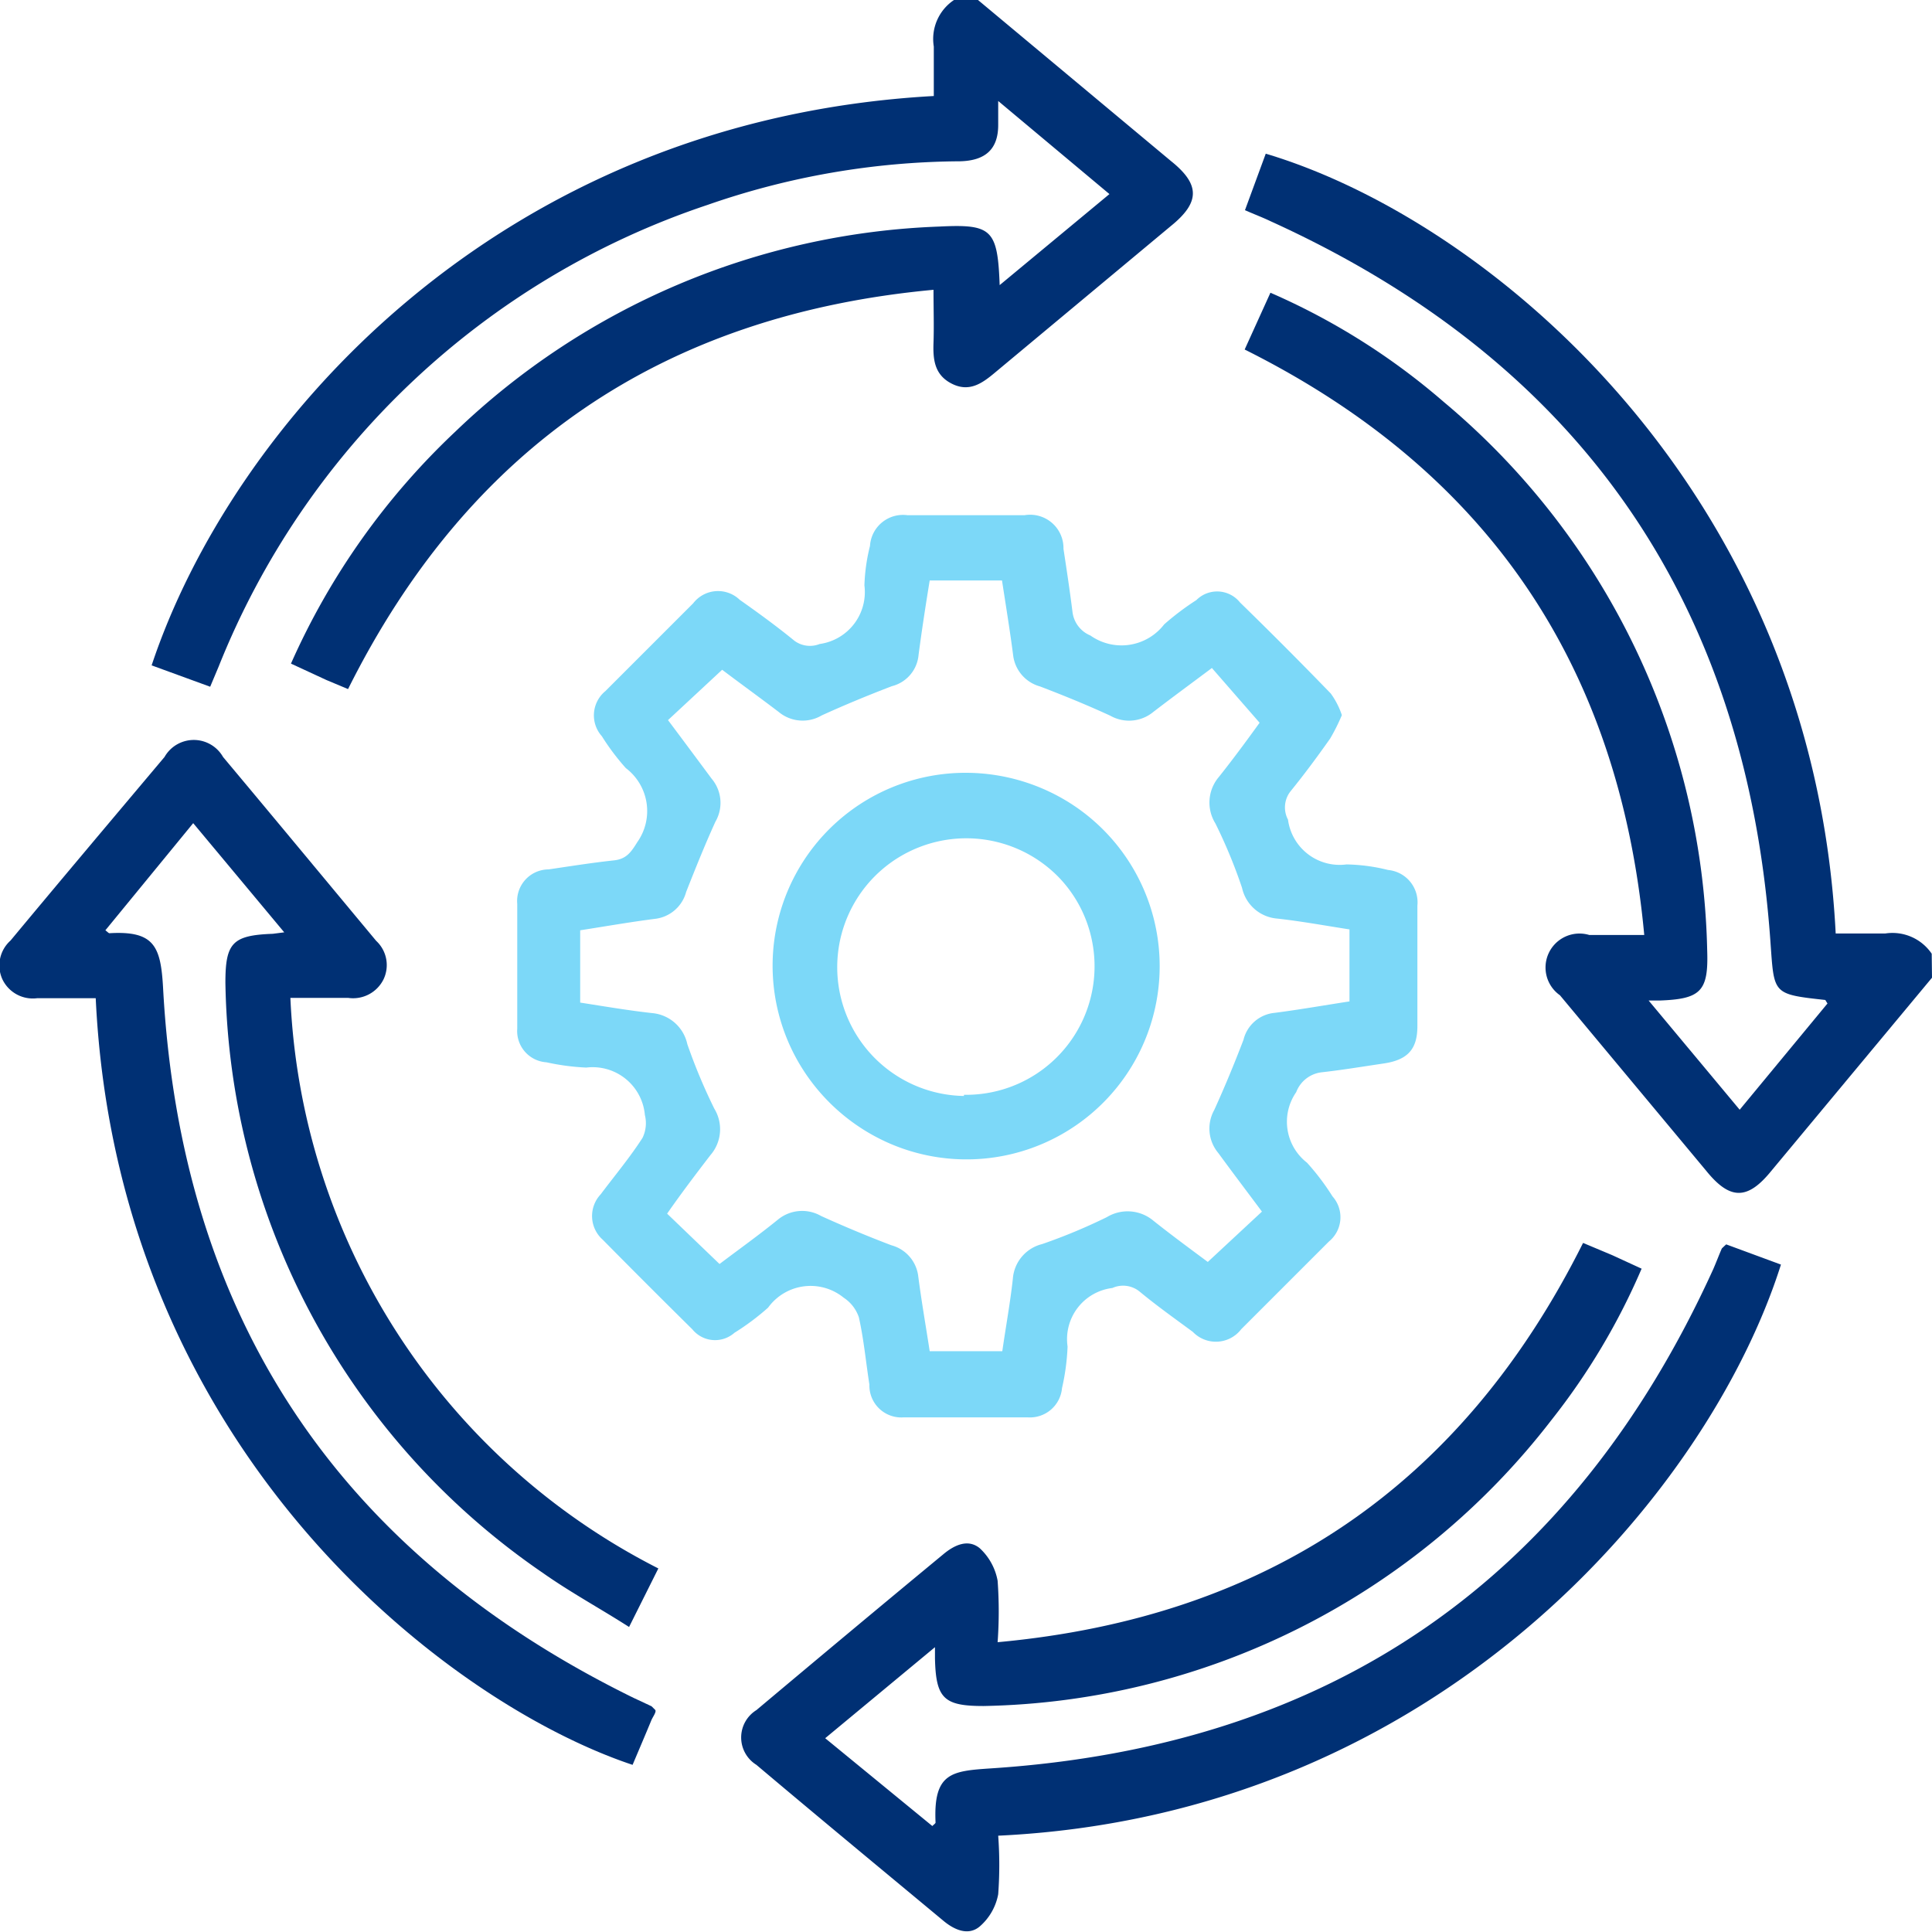 <?xml version="1.0" encoding="UTF-8"?> <svg xmlns="http://www.w3.org/2000/svg" width="66" height="66.01" viewBox="0 0 66 66.01"><path d="M66,33.4,60.51,40c-.81,1-1.41,1-2.22,0l-5-6a1.16,1.16,0,0,1,1-2.06c.59,0,1.18,0,1.88,0-.86-9.25-5.38-15.87-13.65-20l.88-1.94a23.11,23.11,0,0,1,5.92,3.73,25.1,25.1,0,0,1,9,18.73c.05,1.41-.22,1.67-1.64,1.72l-.36,0,3.11,3.73,3-3.63c-.06-.09-.07-.12-.08-.12-1.82-.2-1.74-.2-1.87-2Q59.25,14.76,43.41,7.56c-.27-.13-.54-.23-.88-.38l.71-1.93c7.64,2.28,18.7,11.5,19.47,26.64.55,0,1.13,0,1.69,0a1.62,1.62,0,0,1,1.59.69Z" fill="#003074"></path><path d="M33.41,0,40,5.5c1,.8,1,1.41,0,2.22l-6,5c-.44.37-.88.69-1.48.39s-.65-.83-.63-1.4,0-1.14,0-1.81c-9.26.86-15.88,5.39-20,13.64l-.74-.31-1.21-.56a24.54,24.54,0,0,1,5.62-7.93,25.15,25.15,0,0,1,16.52-7c1.8-.09,2,.09,2.07,2l3.75-3.11L34.1,3.45v.82c0,.82-.43,1.22-1.31,1.24A26.6,26.6,0,0,0,24.17,7,27.29,27.29,0,0,0,7.47,22.77l-.29.69-2-.73C7.88,14.61,16.91,4.11,31.9,3.28c0-.56,0-1.13,0-1.69A1.6,1.6,0,0,1,32.59,0Z" fill="#003074"></path><path d="M45.84,24.43a6.63,6.63,0,0,1-.4.8c-.43.61-.88,1.22-1.36,1.81A.89.89,0,0,0,44,28a1.78,1.78,0,0,0,2,1.53,6.3,6.3,0,0,1,1.42.19,1.11,1.11,0,0,1,1,1.22c0,1.38,0,2.75,0,4.12,0,.79-.34,1.15-1.15,1.27s-1.4.22-2.11.3a1.06,1.06,0,0,0-.88.68,1.77,1.77,0,0,0,.37,2.41,8.26,8.26,0,0,1,.87,1.15,1.07,1.07,0,0,1-.12,1.54c-1,1-2,2-3,3a1.09,1.09,0,0,1-1.65.09c-.61-.45-1.23-.89-1.81-1.37A.89.89,0,0,0,38,44a1.76,1.76,0,0,0-1.53,2,7.69,7.69,0,0,1-.19,1.42,1.1,1.1,0,0,1-1.16,1c-1.42,0-2.84,0-4.26,0A1.09,1.09,0,0,1,29.7,47.3c-.12-.77-.19-1.54-.36-2.3a1.3,1.3,0,0,0-.52-.67,1.79,1.79,0,0,0-2.58.34,8.4,8.4,0,0,1-1.15.86,1,1,0,0,1-1.44-.12q-1.54-1.52-3.06-3.06a1.08,1.08,0,0,1-.07-1.55c.48-.64,1-1.26,1.43-1.93a1.15,1.15,0,0,0,.08-.78,1.79,1.79,0,0,0-2-1.62,7.92,7.92,0,0,1-1.36-.18,1.07,1.07,0,0,1-1-1.15q0-2.13,0-4.26a1.08,1.08,0,0,1,1.07-1.18c.75-.11,1.5-.23,2.25-.31.41-.05.57-.28.78-.62a1.84,1.84,0,0,0-.39-2.53,8,8,0,0,1-.82-1.09,1.07,1.07,0,0,1,.12-1.54c1-1,2-2,3-3a1.07,1.07,0,0,1,1.59-.12c.64.45,1.27.91,1.87,1.4A.89.89,0,0,0,28,22a1.79,1.79,0,0,0,1.53-2,6.27,6.27,0,0,1,.19-1.35A1.13,1.13,0,0,1,31,17.6h4a1.14,1.14,0,0,1,1.33,1.15c.11.72.22,1.45.31,2.17a1,1,0,0,0,.61.79,1.84,1.84,0,0,0,2.52-.38,9.05,9.05,0,0,1,1.1-.83,1,1,0,0,1,1.49.08q1.57,1.53,3.1,3.11A2.7,2.7,0,0,1,45.84,24.43ZM24.58,43.18c.69-.52,1.36-1,2-1.52a1.3,1.3,0,0,1,1.47-.12q1.19.54,2.4,1a1.25,1.25,0,0,1,.92,1.07c.11.85.26,1.7.39,2.55h2.48c.12-.84.27-1.65.36-2.47a1.32,1.32,0,0,1,1-1.19,19.42,19.42,0,0,0,2.21-.92,1.37,1.37,0,0,1,1.59.12c.64.51,1.31,1,1.86,1.41l1.85-1.72c-.5-.67-1-1.33-1.49-2a1.3,1.3,0,0,1-.14-1.47c.36-.79.69-1.59,1-2.4a1.21,1.21,0,0,1,1.07-.92c.85-.11,1.7-.26,2.55-.39V31.75c-.84-.13-1.65-.28-2.47-.37a1.34,1.34,0,0,1-1.2-1.05,17.56,17.56,0,0,0-.91-2.2,1.35,1.35,0,0,1,.12-1.59c.51-.64,1-1.31,1.39-1.85L41.4,22.82c-.68.51-1.35,1-2,1.5a1.3,1.3,0,0,1-1.47.13c-.78-.36-1.59-.69-2.4-1a1.26,1.26,0,0,1-.92-1.07c-.11-.85-.25-1.7-.38-2.55H31.76c-.14.86-.27,1.7-.38,2.54a1.21,1.21,0,0,1-.91,1.07c-.81.31-1.61.64-2.4,1a1.28,1.28,0,0,1-1.47-.12c-.67-.51-1.35-1-1.93-1.44L22.82,24.6c.51.68,1,1.34,1.49,2a1.28,1.28,0,0,1,.13,1.47c-.36.79-.68,1.59-1,2.4a1.25,1.25,0,0,1-1.07.92c-.86.11-1.71.26-2.55.39v2.47c.84.13,1.65.27,2.47.36a1.35,1.35,0,0,1,1.19,1.06,19.27,19.27,0,0,0,.92,2.2,1.35,1.35,0,0,1-.13,1.59c-.5.65-1,1.31-1.48,2Z" fill="#7cd8f8"></path><path d="M34.1,62.71a13.63,13.63,0,0,1,0,2,1.92,1.92,0,0,1-.63,1.1c-.39.33-.87.12-1.25-.2-2.13-1.77-4.27-3.54-6.38-5.32a1.1,1.1,0,0,1,0-1.87c2.12-1.78,4.25-3.56,6.38-5.32.38-.32.85-.54,1.25-.21A2,2,0,0,1,34.08,54a14.51,14.51,0,0,1,0,2.1c9.25-.85,15.87-5.38,20-13.64l1,.42,1,.46A22.79,22.79,0,0,1,53,48.51a25.08,25.08,0,0,1-19.4,9.77c-1.35,0-1.63-.25-1.66-1.63,0-.09,0-.18,0-.38l-3.75,3.11,3.66,3c.06-.06.11-.09.11-.12-.08-1.71.56-1.76,1.9-1.85q17.43-1.14,24.67-17.06c.1-.23.19-.47.29-.7,0,0,.06-.06.15-.14l1.87.69C58.37,51,49.11,62,34.1,62.71Z" fill="#003074"></path><path d="M9.71,31.85,6.6,28.12l-3,3.66c.08.06.11.1.14.1,1.53-.09,1.75.45,1.83,1.85Q6.47,50.56,21.64,58l.62.29s.06.06.12.12-.08.24-.13.36c-.21.51-.42,1-.64,1.52C15.25,58.17,4,49.53,3.27,34.1h-2a1.15,1.15,0,0,1-1.19-.65,1.14,1.14,0,0,1,.28-1.32C2.13,30,3.87,27.94,5.62,25.86a1.15,1.15,0,0,1,2,0c1.75,2.09,3.49,4.19,5.23,6.28a1.13,1.13,0,0,1,.25,1.32,1.16,1.16,0,0,1-1.2.63H9.92A23,23,0,0,0,22.49,53.58l-1,2c-1-.64-2-1.18-2.95-1.85A24.9,24.9,0,0,1,7.7,33.57c0-1.36.24-1.62,1.62-1.67Z" fill="#003074"></path><path d="M33,26.4a6.67,6.67,0,0,1,3.67,1.11,6.6,6.6,0,0,1-6.26,11.56,6.67,6.67,0,0,1-2.94-2.47A6.59,6.59,0,0,1,33,26.4Zm-.07,11a4.39,4.39,0,0,0,4.39-5.18,4.36,4.36,0,0,0-1.17-2.27,4.41,4.41,0,0,0-4.77-1,4.4,4.4,0,0,0,1.55,8.49Z" fill="#7cd8f8"></path></svg> 